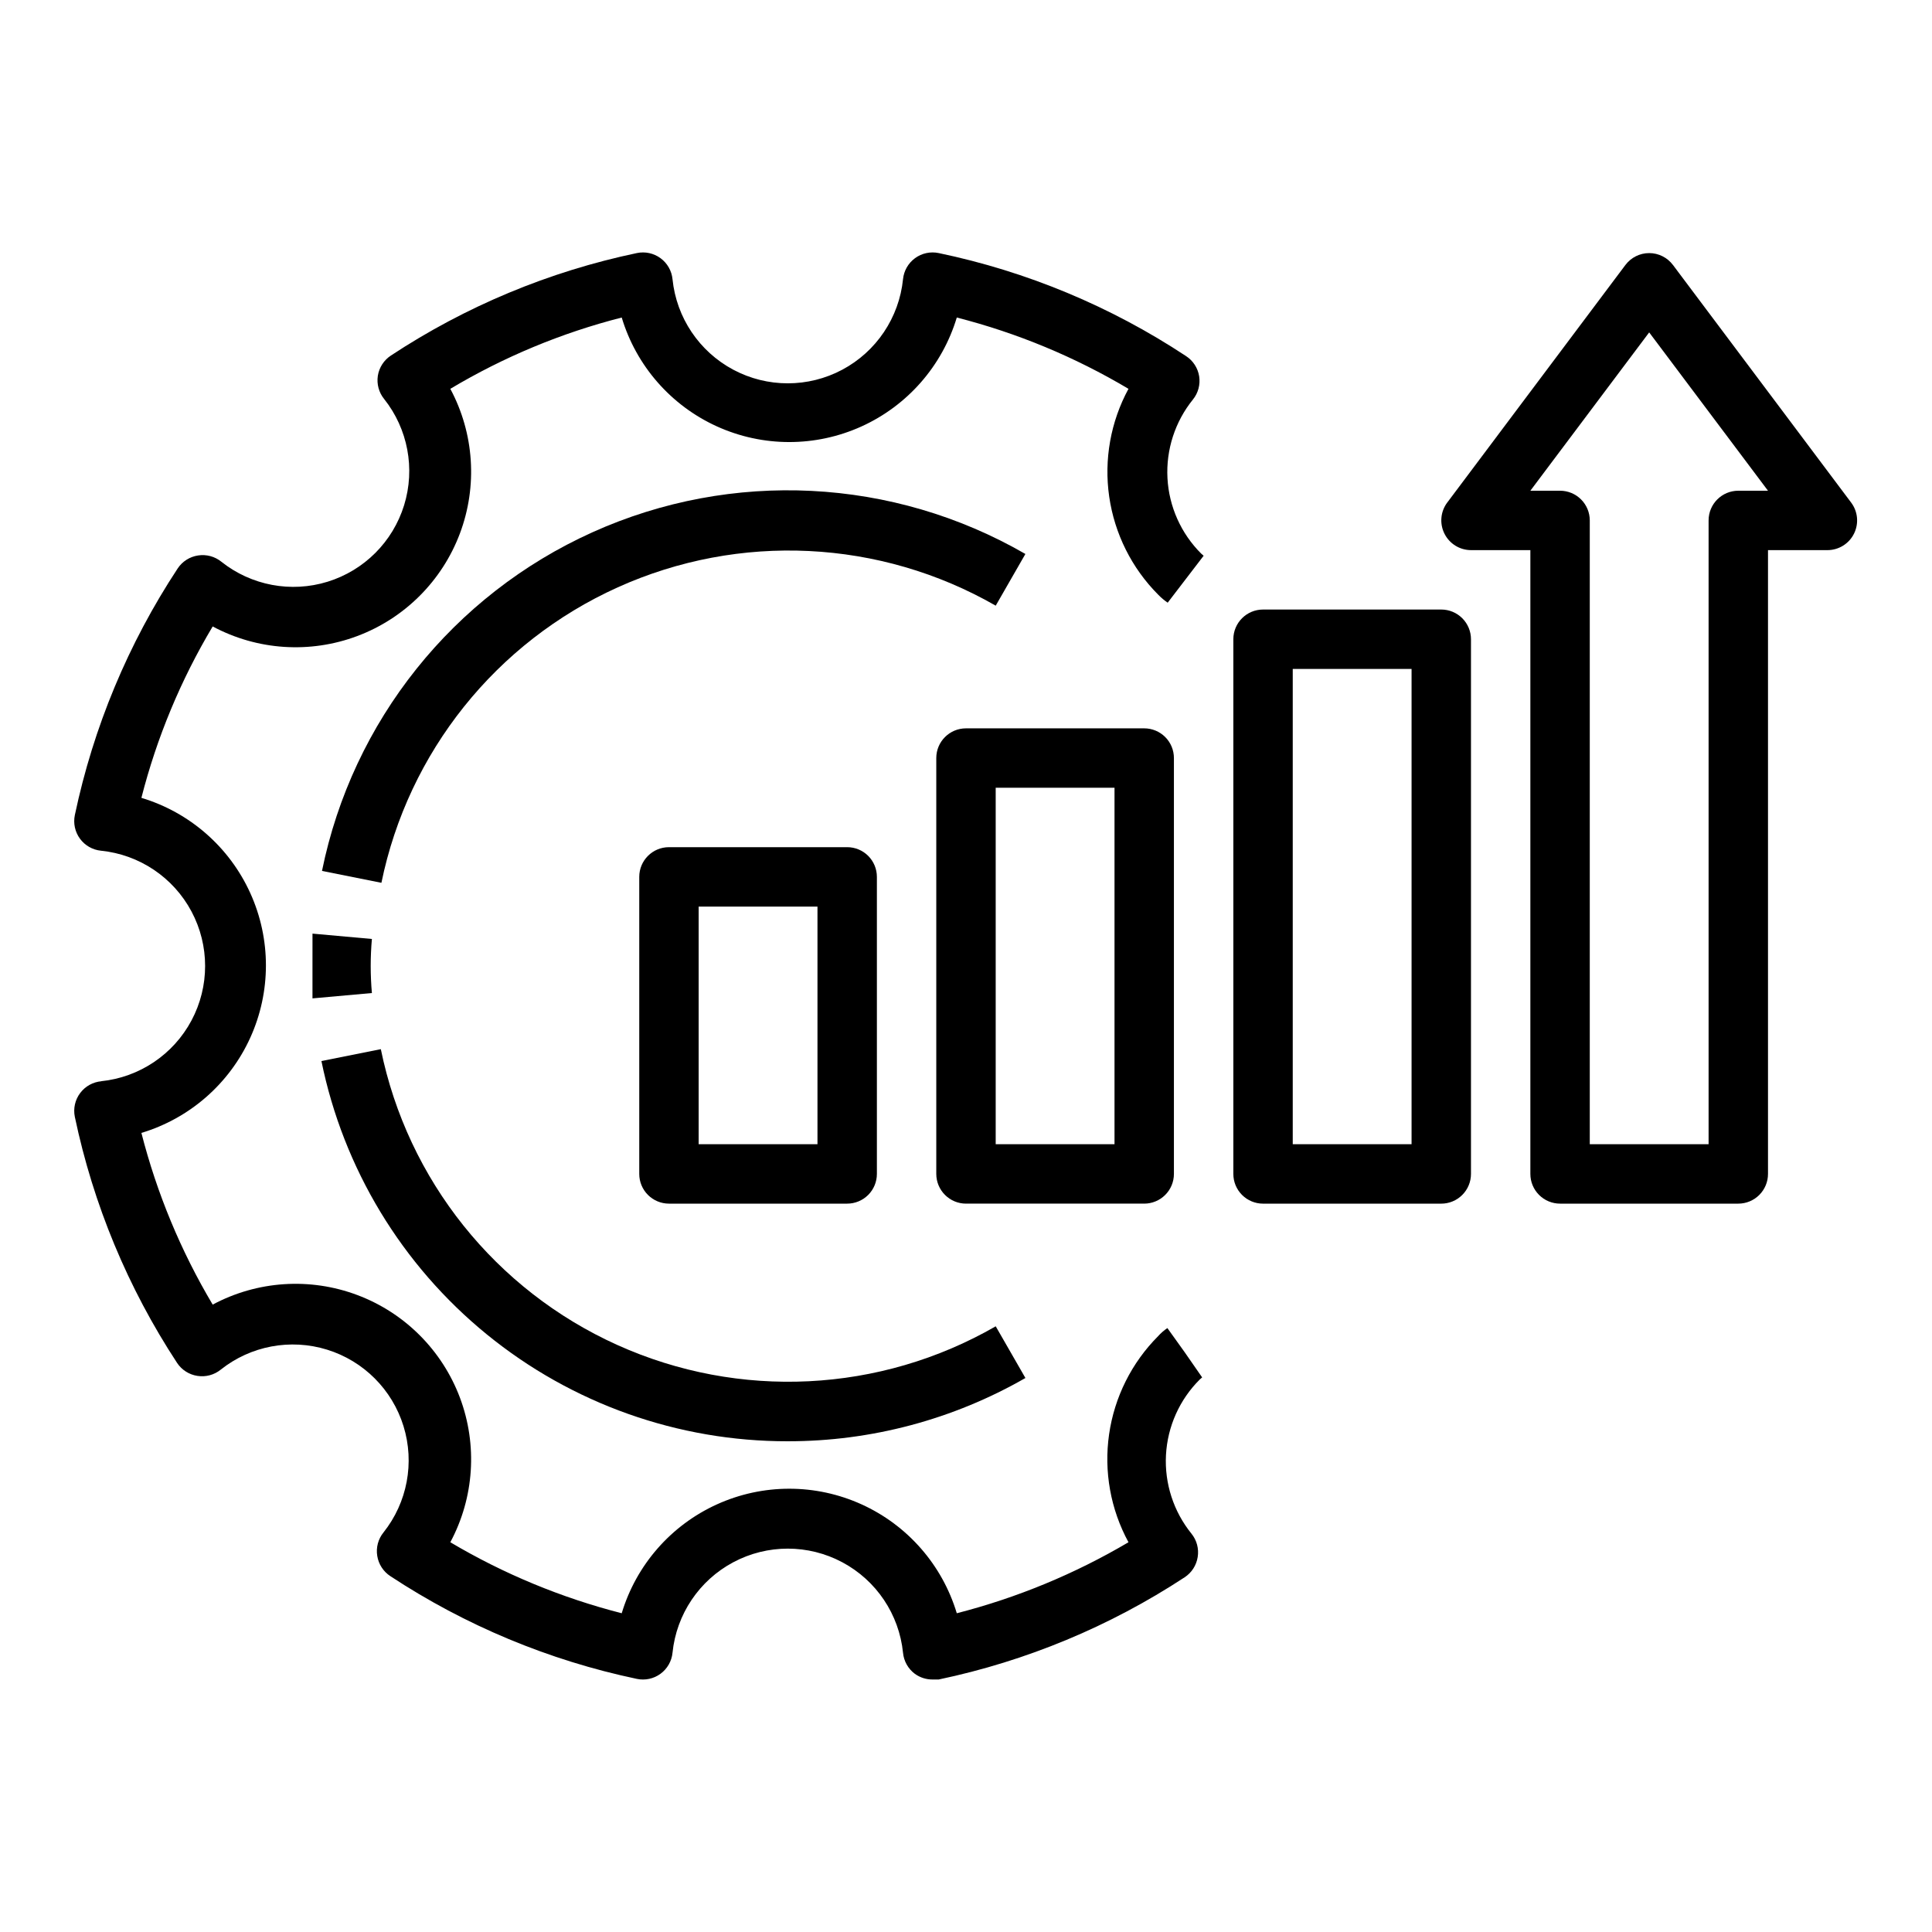 <?xml version="1.0" encoding="UTF-8"?>
<!-- Uploaded to: SVG Find, www.svgrepo.com, Generator: SVG Find Mixer Tools -->
<svg fill="#000000" width="800px" height="800px" version="1.1" viewBox="144 144 512 512" xmlns="http://www.w3.org/2000/svg">
 <g>
  <path d="m415.74 290.81c-35.09-20.258-77.781-22.402-114.72-5.758-36.941 16.648-63.617 50.047-71.688 89.754l15.742 3.148h0.004c7.106-34.641 30.402-63.762 62.637-78.305 32.23-14.543 69.484-12.734 100.16 4.859z"/>
  <path d="m352.77 525.95c22.098 0.016 43.812-5.766 62.977-16.766l-7.871-13.699c-30.684 17.664-67.984 19.508-100.26 4.957-32.277-14.547-55.598-43.715-62.691-78.402l-15.742 3.148c5.812 28.477 21.293 54.066 43.82 72.43 22.523 18.367 50.707 28.375 79.77 28.332z"/>
  <path d="m226.81 400v8.582l15.742-1.418 0.004-0.004c-0.422-4.766-0.422-9.559 0-14.324l-15.742-1.418c-0.004 2.832-0.004 5.668-0.004 8.582z"/>
  <path d="m170.92 430.54c-2.25 0.18-4.316 1.316-5.672 3.125-1.359 1.805-1.871 4.109-1.414 6.32 4.875 23.227 14.062 45.336 27.082 65.18 1.234 1.879 3.211 3.137 5.43 3.465 2.191 0.336 4.418-0.262 6.141-1.652 7.938-6.316 18.484-8.301 28.176-5.309 9.691 2.992 17.277 10.582 20.27 20.273 2.996 9.691 1.008 20.234-5.305 28.172-1.414 1.742-2.016 4.008-1.652 6.219 0.348 2.195 1.605 4.137 3.461 5.356 19.879 13.094 42.043 22.332 65.34 27.234 2.188 0.461 4.465-0.035 6.266-1.355 1.805-1.32 2.961-3.348 3.18-5.57 1.035-10.18 7.07-19.172 16.102-23.984 9.027-4.816 19.859-4.816 28.887 0 9.027 4.812 15.062 13.805 16.098 23.984 0.211 2.227 1.355 4.258 3.148 5.59 1.352 0.977 2.981 1.5 4.644 1.496h1.656c23.227-4.875 45.336-14.059 65.18-27.082 1.855-1.215 3.113-3.16 3.461-5.352 0.363-2.215-0.238-4.477-1.652-6.219-4.75-5.875-7.156-13.305-6.75-20.852 0.41-7.547 3.598-14.676 8.957-20.004l0.629-0.551-4.644-6.691-4.566-6.375v-0.004c-0.898 0.605-1.719 1.316-2.441 2.125-7.027 7.043-11.59 16.164-13.008 26.012-1.418 9.844 0.383 19.883 5.137 28.621-14.203 8.383-29.523 14.719-45.5 18.816-3.856-12.809-13.055-23.328-25.234-28.855-12.176-5.527-26.152-5.527-38.328 0-12.18 5.527-21.379 16.047-25.234 28.855-15.957-4.082-31.254-10.414-45.422-18.816 6.328-11.816 7.254-25.789 2.535-38.34-4.723-12.547-14.625-22.449-27.172-27.168s-26.52-3.797-38.34 2.531c-8.441-14.184-14.801-29.508-18.891-45.5 12.805-3.856 23.324-13.051 28.852-25.23 5.531-12.18 5.531-26.152 0-38.332-5.527-12.18-16.047-21.379-28.852-25.234 4.074-15.969 10.438-31.27 18.891-45.422 11.82 6.332 25.793 7.254 38.34 2.535s22.449-14.621 27.172-27.168c4.719-12.551 3.793-26.523-2.535-38.34 14.152-8.453 29.449-14.82 45.422-18.895 3.856 12.809 13.055 23.324 25.234 28.855 12.176 5.527 26.152 5.527 38.328 0 12.18-5.531 21.379-16.047 25.234-28.855 15.992 4.09 31.312 10.453 45.5 18.895-4.734 8.727-6.527 18.75-5.109 28.578 1.422 9.832 5.973 18.938 12.98 25.973 0.766 0.793 1.609 1.504 2.519 2.125l9.527-12.438-0.629-0.551h-0.004c-5.356-5.332-8.547-12.457-8.953-20.004s2-14.977 6.75-20.852c1.391-1.723 1.988-3.953 1.652-6.141-0.348-2.191-1.605-4.137-3.461-5.352-19.938-13.172-42.188-22.441-65.574-27.316-2.188-0.457-4.469 0.035-6.269 1.355-1.801 1.324-2.957 3.348-3.18 5.57-1.035 10.18-7.07 19.172-16.098 23.988-9.027 4.812-19.859 4.812-28.887 0-9.031-4.816-15.066-13.809-16.102-23.988-0.219-2.223-1.375-4.246-3.18-5.57-1.801-1.32-4.078-1.812-6.266-1.355-23.242 4.875-45.355 14.09-65.18 27.156-1.859 1.219-3.117 3.16-3.465 5.356-0.336 2.188 0.262 4.418 1.652 6.141 6.316 7.938 8.301 18.48 5.309 28.172-2.996 9.691-10.582 17.277-20.273 20.273-9.691 2.992-20.234 1.008-28.172-5.309-1.727-1.391-3.953-1.988-6.141-1.652-2.223 0.328-4.199 1.586-5.434 3.465-13.094 19.879-22.332 42.043-27.238 65.336-0.457 2.188 0.039 4.469 1.359 6.269 1.32 1.801 3.348 2.957 5.57 3.176 10.18 1.035 19.172 7.074 23.984 16.102 4.812 9.027 4.812 19.859 0 28.887s-13.805 15.066-23.984 16.102z"/>
  <path d="m321.28 368.51c-4.348 0-7.871 3.523-7.871 7.871v78.719c0 2.09 0.828 4.09 2.305 5.566 1.477 1.477 3.481 2.309 5.566 2.309h47.234c2.086 0 4.09-0.832 5.566-2.309 1.477-1.477 2.305-3.477 2.305-5.566v-78.719c0-2.09-0.828-4.09-2.305-5.566-1.477-1.477-3.481-2.305-5.566-2.305zm39.359 78.719h-31.488v-62.977h31.488z"/>
  <path d="m455.1 455.1v-110.21c0-2.09-0.828-4.09-2.305-5.566s-3.477-2.305-5.566-2.305h-47.23c-4.348 0-7.875 3.523-7.875 7.871v110.21c0 2.09 0.832 4.09 2.309 5.566 1.477 1.477 3.477 2.309 5.566 2.309h47.23c2.09 0 4.09-0.832 5.566-2.309 1.477-1.477 2.305-3.477 2.305-5.566zm-15.742-7.871h-31.488v-94.465h31.488z"/>
  <path d="m478.72 462.98h47.23c2.09 0 4.09-0.832 5.566-2.309 1.477-1.477 2.309-3.477 2.309-5.566v-141.7c0-2.086-0.832-4.09-2.309-5.566-1.477-1.477-3.477-2.305-5.566-2.305h-47.23c-4.348 0-7.871 3.523-7.871 7.871v141.7c0 2.09 0.828 4.09 2.305 5.566 1.477 1.477 3.481 2.309 5.566 2.309zm7.871-141.7h31.488v125.95h-31.488z"/>
  <path d="m533.82 289.79h15.742v165.31c0 2.09 0.828 4.09 2.305 5.566 1.477 1.477 3.481 2.309 5.566 2.309h47.234c2.086 0 4.09-0.832 5.566-2.309 1.477-1.477 2.305-3.477 2.305-5.566v-165.31h15.746c2.981 0 5.707-1.684 7.039-4.352 1.332-2.664 1.047-5.856-0.742-8.242l-47.23-62.977h-0.004c-1.484-1.98-3.82-3.148-6.297-3.148-2.477 0-4.812 1.168-6.297 3.148l-47.23 62.977h-0.004c-1.785 2.398-2.059 5.598-0.707 8.266 1.336 2.648 4.043 4.32 7.008 4.328zm47.23-57.703 31.488 41.961h-7.871c-4.348 0-7.871 3.523-7.871 7.871v165.31h-31.488v-165.31c0-2.086-0.832-4.09-2.309-5.566-1.477-1.477-3.477-2.305-5.566-2.305h-7.871z"/>
 </g>
</svg>
